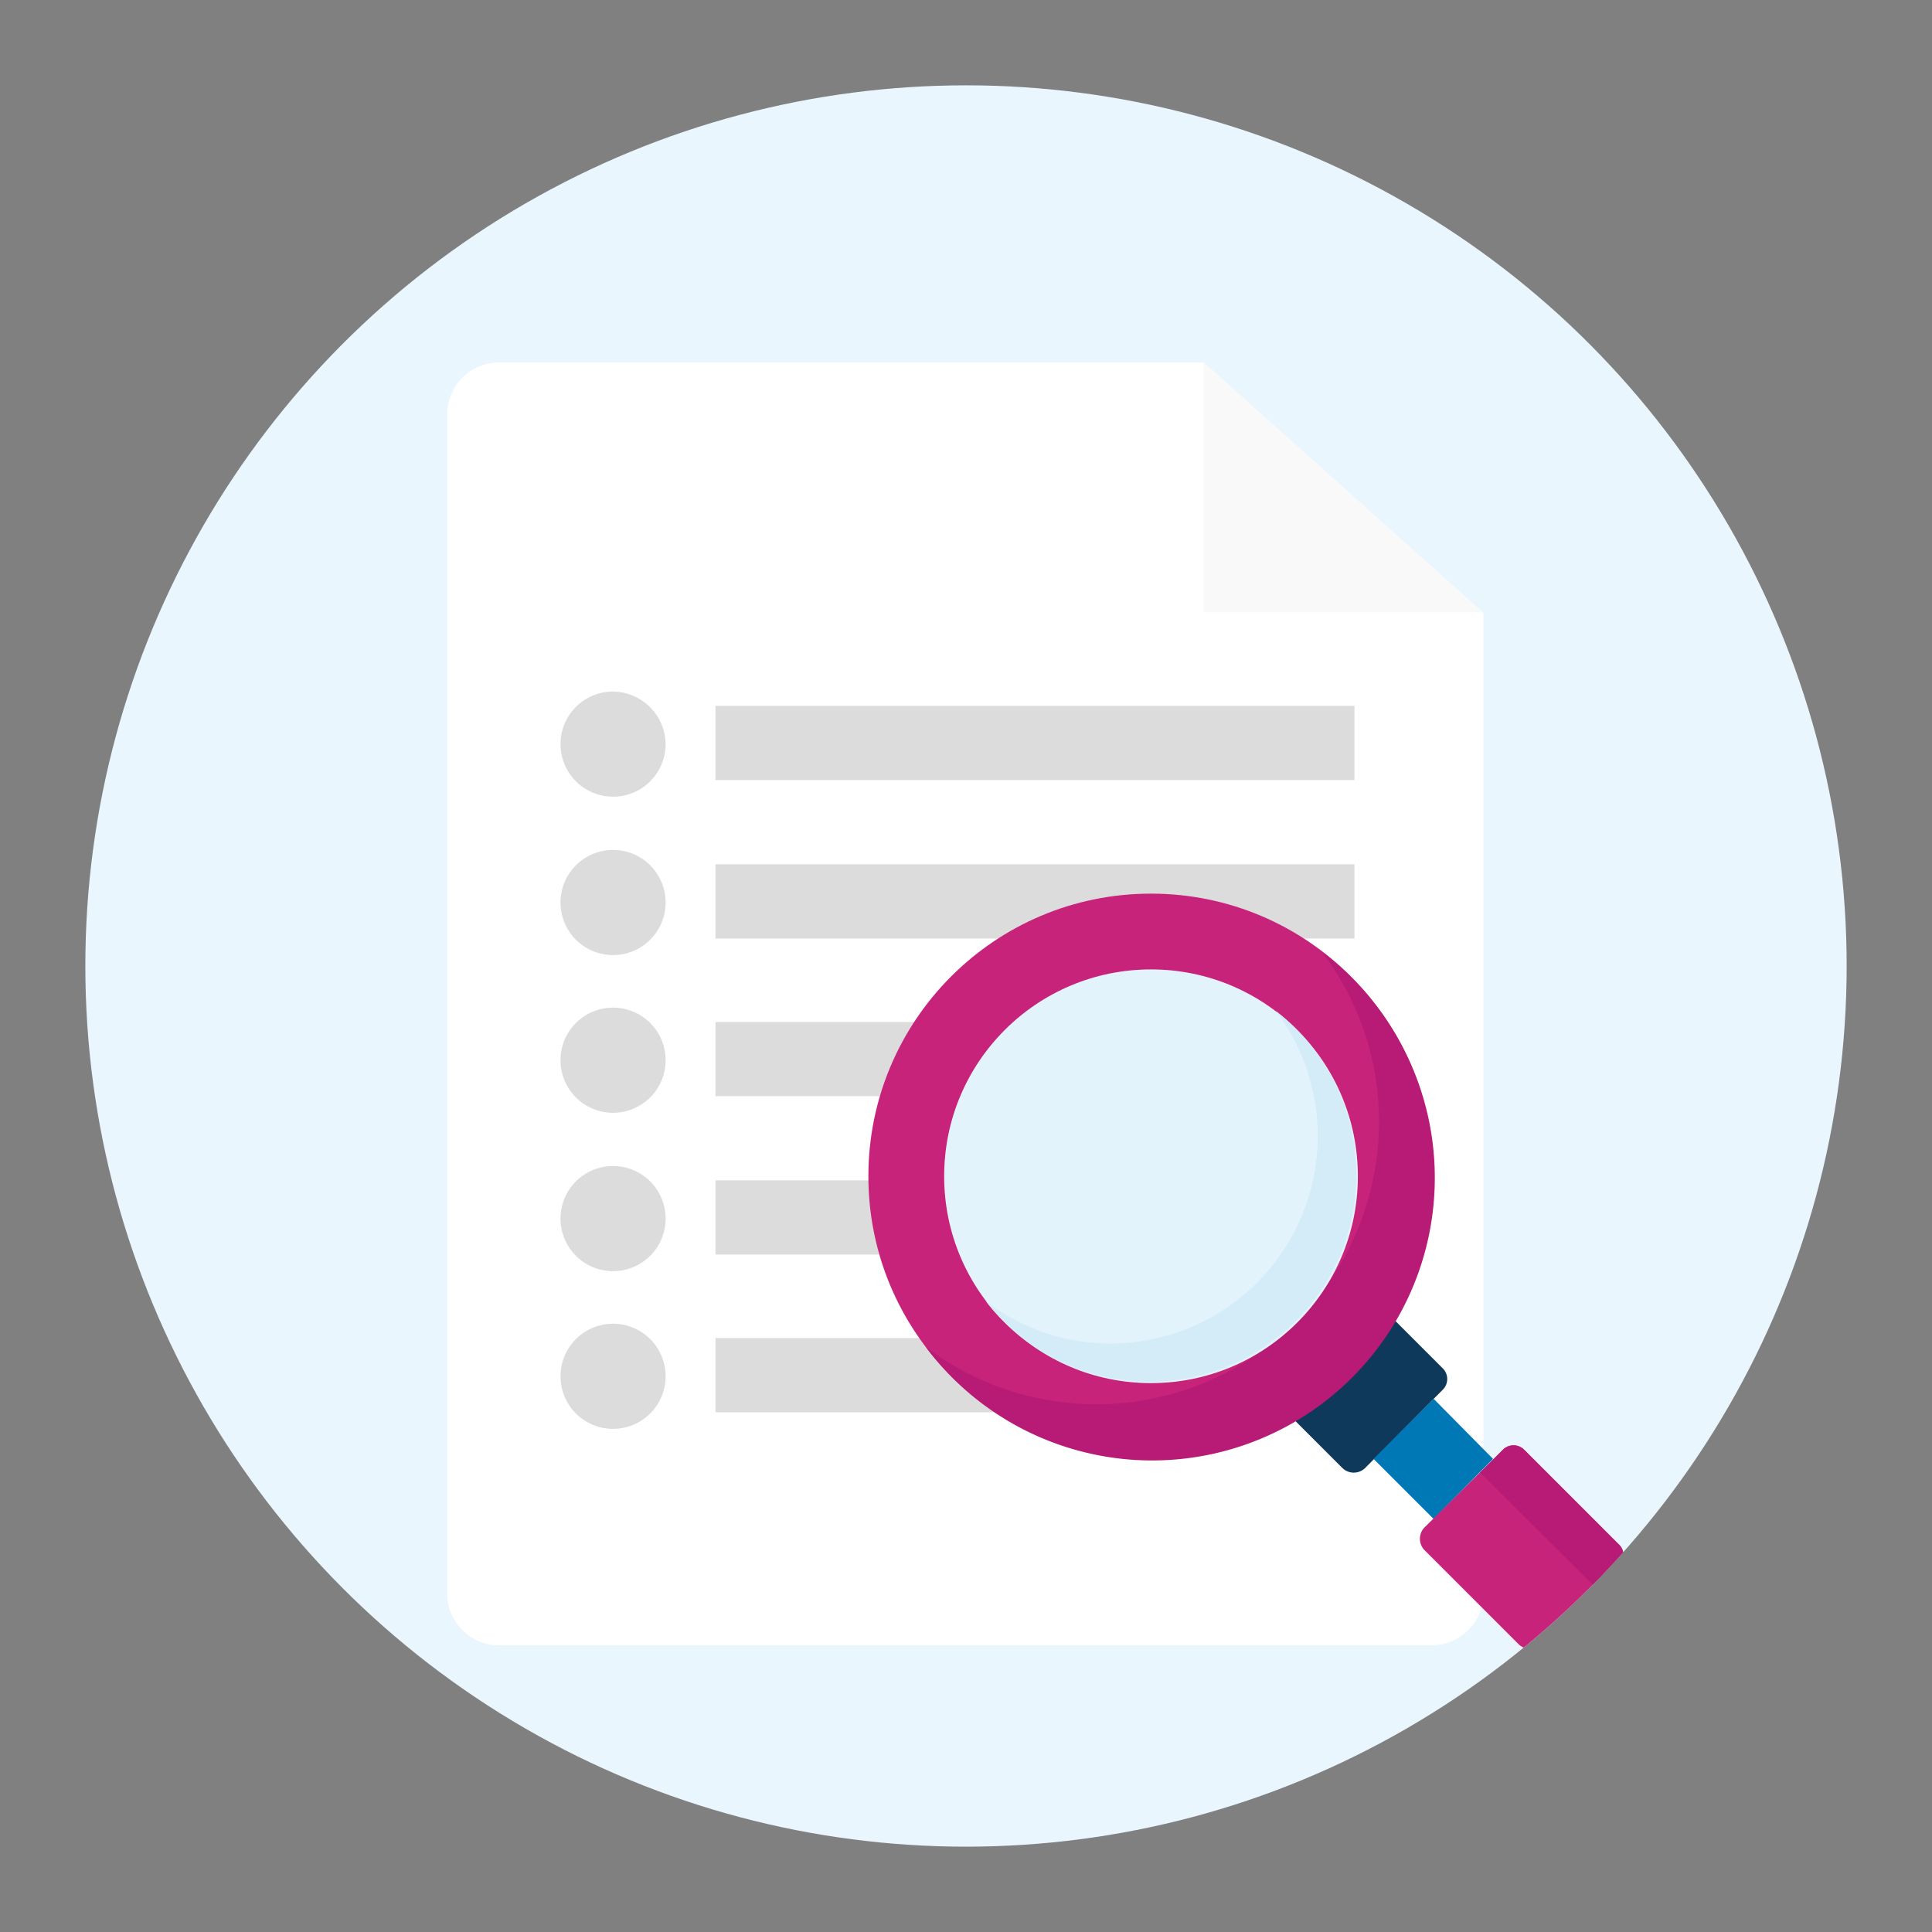 <svg id="Layer_1" data-name="Layer 1" xmlns="http://www.w3.org/2000/svg" xmlns:xlink="http://www.w3.org/1999/xlink" viewBox="0 0 283 283"><rect x="0" y="0" width="283" height="283" fill="#808080" stroke="none"/><defs><style>.cls-1{fill:none;}.cls-2{fill:#eaf6fe;}.cls-3{clip-path:url(#clip-path);}.cls-4{fill:#fff;}.cls-5{fill:#f9f9f9;}.cls-6{fill:#dcdcdc;}.cls-7{fill:#0e395a;}.cls-8{fill:#0078b6;}.cls-9{fill:#c7237b;}.cls-10{fill:#b71b75;}.cls-11{fill:#e3f3fc;}.cls-12{fill:#d3ecf8;}</style><clipPath id="clip-path"><circle class="cls-1" cx="141.5" cy="141.5" r="129"/></clipPath></defs><circle class="cls-2" cx="141.5" cy="141.5" r="129"/><g class="cls-3"><path class="cls-4" d="M176.3,53.1H73.1a7.6,7.6,0,0,0-7.6,7.6V233.4a7.6,7.6,0,0,0,7.6,7.6H209.7a7.6,7.6,0,0,0,7.6-7.6V89.8Z"/><polygon class="cls-5" points="176.3 53.1 176.3 89.7 217.2 89.7 176.3 53.1"/><path class="cls-6" d="M97.5,109.1a7.7,7.7,0,1,1-7.7-7.8A7.8,7.8,0,0,1,97.5,109.1Z"/><rect class="cls-6" x="104.8" y="103.4" width="93.6" height="10.87"/><path class="cls-6" d="M97.5,132.2a7.7,7.7,0,1,1-7.7-7.7A7.7,7.7,0,0,1,97.5,132.2Z"/><rect class="cls-6" x="104.8" y="126.6" width="93.6" height="10.87"/><path class="cls-6" d="M97.5,155.3a7.7,7.7,0,1,1-7.7-7.7A7.7,7.7,0,0,1,97.5,155.3Z"/><rect class="cls-6" x="104.8" y="149.7" width="93.6" height="10.87"/><path class="cls-6" d="M97.5,178.5a7.7,7.7,0,0,1-15.4,0,7.7,7.7,0,0,1,15.4,0Z"/><rect class="cls-6" x="104.8" y="172.9" width="93.6" height="10.87"/><path class="cls-6" d="M97.5,201.6a7.7,7.7,0,1,1-7.7-7.7A7.7,7.7,0,0,1,97.5,201.6Z"/><rect class="cls-6" x="104.8" y="196" width="93.6" height="10.87"/><path class="cls-7" d="M211.3,203.6l-11.4,11.5a2.4,2.4,0,0,1-3.2,0l-7.2-7.2,14.6-14.7,7.2,7.2A2.2,2.2,0,0,1,211.3,203.6Z"/><path class="cls-8" d="M201.2,213.7l8.8-8.8,8.7,8.8-8.7,8.8Z"/><path class="cls-9" d="M237.8,227.8v11.5a2.2,2.2,0,0,1-2.2,2.2H224.1a2.3,2.3,0,0,1-1.6-.6L208.6,227a2.4,2.4,0,0,1,0-3.2l11.5-11.4a2.2,2.2,0,0,1,3.2,0l13.8,13.8A2.1,2.1,0,0,1,237.8,227.8Z"/><path class="cls-10" d="M237.8,227.8v8.8l-21-20.9,3.3-3.3a2.2,2.2,0,0,1,3.2,0l13.8,13.8A2.1,2.1,0,0,1,237.8,227.8Z"/><circle class="cls-9" cx="168.6" cy="172.3" r="41.4"/><path class="cls-10" d="M193.6,139.4a40.9,40.9,0,0,1,8.4,25,41.4,41.4,0,0,1-66.4,32.9,41.4,41.4,0,1,0,58-57.9Z"/><circle class="cls-11" cx="168.6" cy="172.3" r="30.3"/><path class="cls-12" d="M186.9,148.1a30.4,30.4,0,0,1-24.2,48.7,29.9,29.9,0,0,1-18.3-6.2,30.3,30.3,0,1,0,42.5-42.5Z"/></g></svg>
